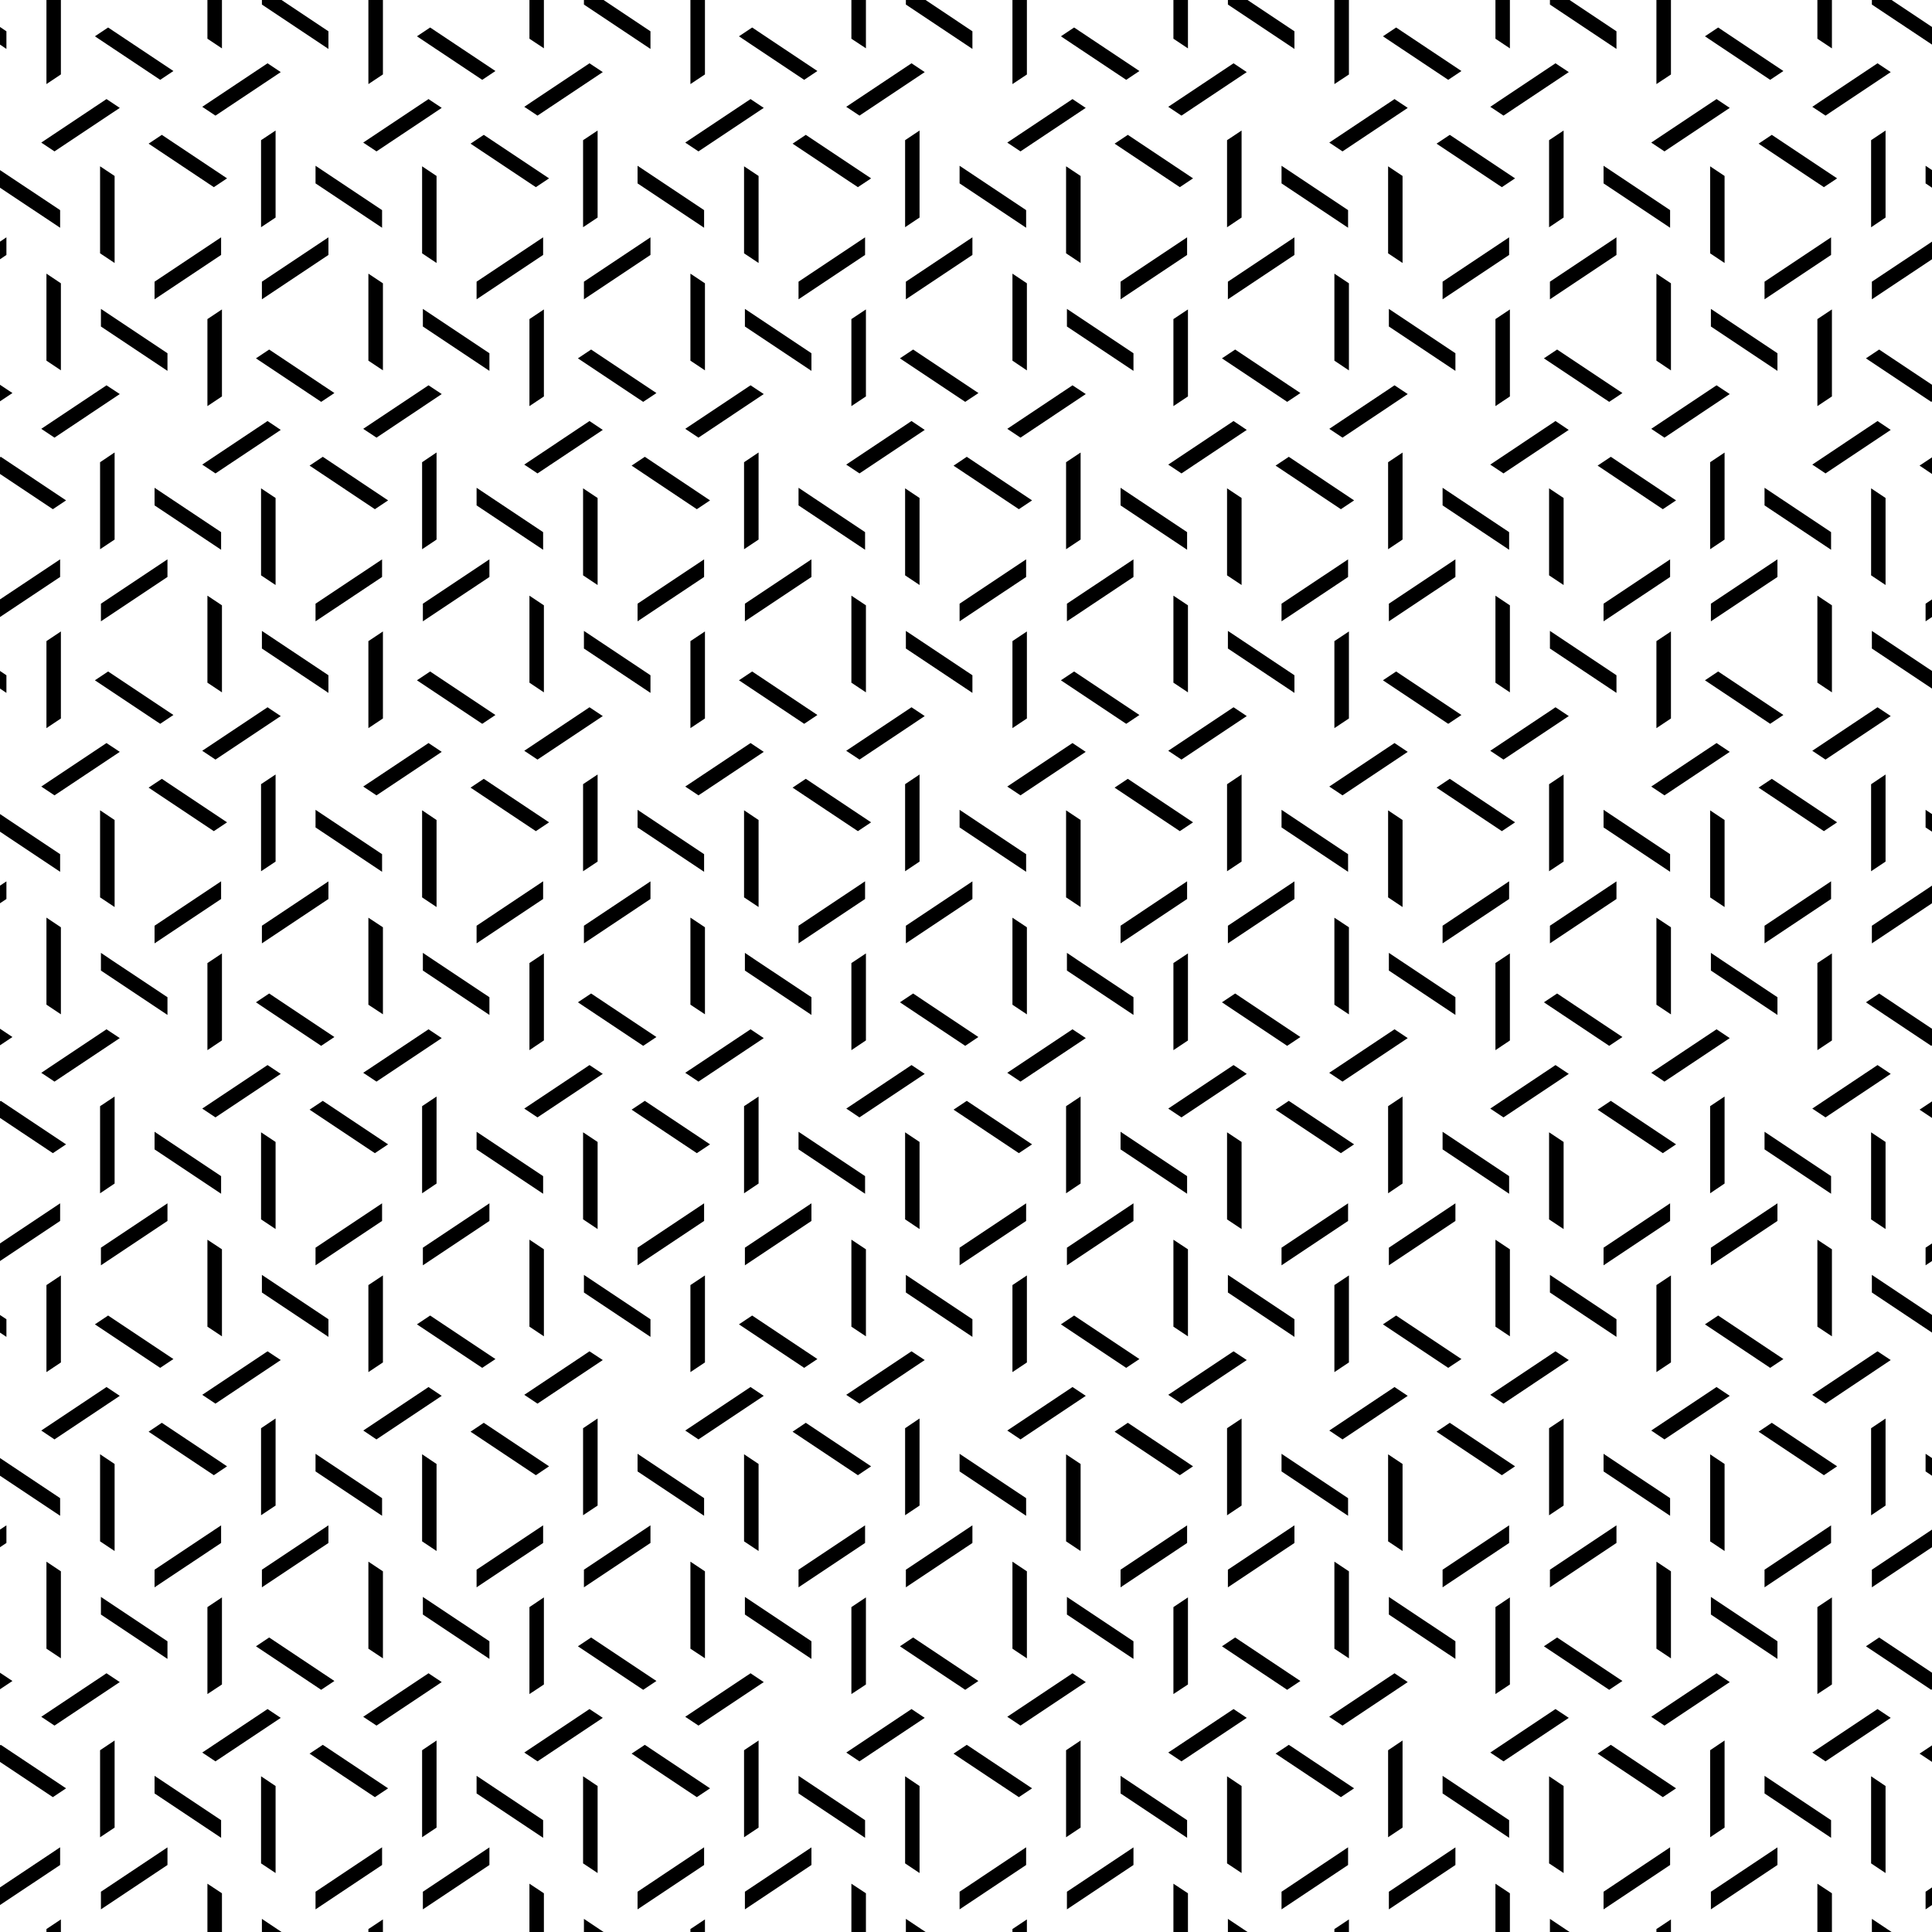 <svg xmlns="http://www.w3.org/2000/svg" width="250" height="250"><path d="m111.94 114.04-8.61 5.75v2.28l8.61-5.74v-2.29zM117.12 112.74l1.87-1.25v-11.27l-1.87 1.25v11.27zM117.22 122.07l8.61-5.74v-2.28l-8.61 5.74v2.28zM90.38 102.92l8.45-5.63-1.71-1.14-8.45 5.63 1.71 1.14zM104.06 93.66l1.71-1.14-8.44-5.63-1.71 1.14 8.44 5.63zM111.22 98.29l8.44-5.63-1.71-1.14-8.45 5.63 1.72 1.14zM104.27 100.78l-1.71 1.14 8.45 5.63 1.71-1.14-8.45-5.63zM82.5 80.4l8.61-5.74v-2.28l-8.61 5.74v2.28zM96.28 71.07l1.88-1.25V58.55l-1.88 1.26v11.26zM96.39 80.4l8.61-5.74v-2.28l-8.61 5.74v2.28zM89.34 94.22l1.88-1.25V81.71l-1.88 1.25v11.26zM103.33 65.4l8.61 5.74v-2.28l-8.61-5.74v2.28zM117.12 74.45l1.87 1.25V64.44l-1.87-1.25v11.26zM117.22 83.92l8.61 5.74v-2.28l-8.61-5.74v2.28zM110.17 88.34l1.88 1.25V78.33l-1.88-1.25v11.26zM48.72 102.92l8.44-5.63-1.71-1.14-8.45 5.63 1.72 1.14zM62.4 93.66l1.71-1.14-8.45-5.63-1.71 1.14 8.45 5.63zM69.55 98.29 78 92.66l-1.72-1.14-8.44 5.63 1.71 1.14zM62.6 100.78l-1.71 1.14 8.45 5.63 1.71-1.14-8.45-5.63zM40.83 80.4l8.61-5.74v-2.28l-8.61 5.74v2.28zM54.62 71.07l1.87-1.25V58.55l-1.87 1.26v11.26zM54.72 80.4l8.61-5.74v-2.28l-8.61 5.74v2.28zM47.67 94.22l1.88-1.25V81.71l-1.88 1.25v11.26zM61.67 65.4l8.61 5.74v-2.28l-8.61-5.74v2.28zM75.45 74.45l1.88 1.25V64.44l-1.88-1.25v11.26zM75.56 83.92l8.61 5.74v-2.28l-8.61-5.74v2.28zM68.51 88.34l1.87 1.25V78.33l-1.87-1.25v11.26zM7.05 102.92l8.45-5.63-1.72-1.14-8.44 5.63 1.71 1.14zM22.44 92.52l-8.45-5.63-1.71 1.14 8.45 5.63 1.71-1.14zM36.33 92.66l-1.71-1.14-8.45 5.63 1.71 1.14 8.45-5.63zM19.23 101.92l8.44 5.63 1.71-1.14-8.44-5.63-1.71 1.14zM7.78 72.38 0 77.56v2.28l7.78-5.18v-2.28zM14.83 58.55l-1.88 1.26v11.26l1.88-1.25V58.55zM21.67 72.38l-8.61 5.74v2.28l8.61-5.74v-2.28zM6.01 82.96v11.26l1.87-1.25V81.71l-1.87 1.25zM28.61 68.86 20 63.12v2.28l8.61 5.74v-2.28zM33.78 74.45l1.88 1.25V64.44l-1.88-1.25v11.26zM33.89 83.92l8.61 5.74v-2.28l-8.61-5.74v2.28zM26.84 88.34l1.88 1.25V78.33l-1.88-1.25v11.26zM.83 87.38 0 86.82v2.28l.83.56v-2.28zM70.28 114.04l-8.61 5.75v2.28l8.61-5.74v-2.29zM75.45 112.74l1.88-1.25v-11.27l-1.88 1.25v11.27zM75.56 122.07l8.61-5.74v-2.28l-8.61 5.74v2.28zM82.5 107.07l8.61 5.74v-2.28l-8.61-5.74v2.28zM96.28 116.12l1.88 1.25v-11.26l-1.88-1.26v11.27zM20 122.07l8.61-5.74v-2.29L20 119.79v2.28zM33.78 112.74l1.88-1.25v-11.27l-1.88 1.25v11.27zM33.89 122.07l8.61-5.74v-2.28l-8.61 5.74v2.28zM40.83 107.07l8.61 5.74v-2.28l-8.61-5.74v2.28zM54.62 116.12l1.87 1.25v-11.26l-1.87-1.26v11.27zM.83 114.05l-.83.55v2.28l.83-.55v-2.28zM7.78 110.53 0 105.34v2.28l7.78 5.19v-2.28zM14.83 106.11l-1.88-1.26v11.27l1.88 1.25v-11.26zM111.22 61.26l8.44-5.63-1.71-1.15-8.45 5.64 1.72 1.14zM124.9 52l1.71-1.14-8.45-5.63-1.71 1.14L124.9 52zM103.33 38.73l8.61-5.74v-2.28l-8.61 5.74v2.28zM117.12 29.4l1.87-1.25V16.89l-1.87 1.25V29.4zM117.22 38.73l8.61-5.74v-2.28l-8.61 5.74v2.28zM110.17 52.55l1.88-1.25V40.04l-1.88 1.25v11.26zM98.83 13.96l-1.71-1.14-8.45 5.63 1.71 1.14 8.45-5.63zM105.77 9.19l-8.44-5.63-1.71 1.14 8.44 5.63 1.71-1.14zM119.66 9.33l-1.71-1.14-8.45 5.63 1.72 1.14 8.44-5.63zM102.56 18.59l8.45 5.63 1.71-1.14-8.45-5.63-1.71 1.14zM91.22 0h-1.88v10.88l1.88-1.25V0zM125.83 4.05 119.77 0h-2.55v.59l8.61 5.74V4.05zM112.05 0h-1.88v5.01l1.88 1.24V0zM57.16 13.96l-1.71-1.14L47 18.45l1.72 1.14 8.44-5.63zM64.11 9.19l-8.45-5.63-1.71 1.14 8.45 5.63 1.71-1.14zM78 9.33l-1.72-1.14-8.44 5.63 1.71 1.14L78 9.33zM60.89 18.59l8.45 5.63 1.71-1.14-8.45-5.63-1.71 1.14zM49.55 0h-1.88v10.88l1.88-1.25V0zM84.17 4.05 78.1 0h-2.54v.59l8.61 5.74V4.05zM70.38 0h-1.87v5.01l1.87 1.24V0zM15.5 13.96l-1.72-1.14-8.44 5.63 1.71 1.14 8.45-5.63zM22.44 9.19l-8.45-5.63-1.71 1.14 8.45 5.63 1.71-1.14zM36.33 9.33l-1.71-1.14-8.45 5.63 1.71 1.14 8.45-5.63zM19.23 18.59l8.44 5.63 1.71-1.14-8.44-5.63-1.71 1.14zM7.88 0H6.01v10.88l1.87-1.25V0zM42.5 4.05 36.43 0h-2.54v.59l8.61 5.74V4.05zM28.72 0h-1.88v5.01l1.88 1.25V0zM.83 4.05 0 3.49v2.28l.83.56V4.05zM69.55 61.26 78 55.63l-1.72-1.15-8.44 5.64 1.71 1.14zM83.23 52l1.71-1.14-8.45-5.63-1.71 1.14L83.23 52zM90.38 56.63l8.45-5.64-1.71-1.13-8.45 5.63 1.71 1.14zM81.73 60.25l8.44 5.64 1.71-1.14-8.44-5.64-1.71 1.14zM61.67 38.73l8.61-5.74v-2.28l-8.61 5.74v2.28zM75.45 29.4l1.88-1.25V16.89l-1.88 1.25V29.4zM75.56 38.73l8.61-5.74v-2.28l-8.61 5.74v2.28zM68.51 52.55l1.87-1.25V40.04l-1.87 1.25v11.26zM82.5 23.73l8.61 5.74v-2.28l-8.61-5.74v2.28zM96.28 32.78l1.88 1.25V22.77l-1.88-1.25v11.26zM96.39 42.25l8.61 5.74v-2.28l-8.61-5.74v2.28zM89.34 46.67l1.88 1.25V36.66l-1.88-1.25v11.26zM27.88 61.26l8.45-5.63-1.71-1.15-8.45 5.64 1.71 1.14zM41.56 52l1.71-1.14-8.44-5.63-1.71 1.14L41.56 52zM48.72 56.63l8.44-5.64-1.71-1.13L47 55.49l1.72 1.14zM40.06 60.25l8.45 5.64 1.71-1.14-8.45-5.64-1.71 1.14zM20 38.73l8.61-5.74v-2.28L20 36.45v2.28zM33.78 29.4l1.88-1.25V16.89l-1.88 1.25V29.4zM33.89 38.73l8.61-5.74v-2.28l-8.61 5.74v2.28zM26.84 52.55l1.88-1.25V40.04l-1.88 1.25v11.26zM40.83 23.73l8.61 5.74v-2.28l-8.61-5.74v2.28zM54.62 32.78l1.87 1.25V22.77l-1.87-1.25v11.26zM54.72 42.25l8.61 5.74v-2.28l-8.61-5.74v2.28zM47.67 46.67l1.88 1.25V36.66l-1.88-1.25v11.26zM0 49.79v2.14l1.61-1.07L0 49.79zM7.05 56.63l8.45-5.64-1.72-1.13-8.44 5.63 1.71 1.14zM8.55 64.75.1 59.11l-.1.07v2.15l6.84 4.56 1.71-1.14zM.83 30.71l-.83.56v2.28l.83-.56v-2.28zM7.78 27.19 0 22.01v2.28l7.78 5.18v-2.28zM12.95 32.78l1.88 1.25V22.77l-1.88-1.25v11.26zM13.06 42.25l8.61 5.74v-2.28l-8.61-5.74v2.28zM6.01 35.41v11.26l1.87 1.25V36.66l-1.87-1.25zM249.17 80.4l.83-.56v-2.28l-.83.56v2.28zM213.67 101.78l1.71 1.14 8.45-5.63-1.71-1.14-8.45 5.63zM230.77 92.52l-8.44-5.63-1.71 1.14 8.44 5.63 1.71-1.14zM242.95 91.52l-8.44 5.63 1.71 1.14 8.44-5.63-1.71-1.14zM227.56 101.92l8.45 5.63 1.71-1.14-8.45-5.63-1.71 1.14zM216.11 72.38l-8.61 5.74v2.28l8.61-5.74v-2.28zM221.29 71.07l1.87-1.25V58.56l-1.87 1.25v11.26zM221.39 80.4l8.61-5.74v-2.28l-8.61 5.74v2.28zM216.22 81.71l-1.88 1.25v11.26l1.88-1.25V81.71zM228.33 65.4l8.61 5.74v-2.28l-8.61-5.74v2.28zM243.99 75.7V64.44l-1.87-1.25v11.26l1.87 1.25zM242.22 83.92 250 89.1v-2.28l-7.78-5.18v2.28zM235.17 88.34l1.88 1.25V78.33l-1.88-1.25v11.26zM173.72 102.92l8.44-5.63-1.71-1.14-8.44 5.63 1.71 1.14zM187.4 93.66l1.71-1.14-8.45-5.63-1.71 1.14 8.45 5.63zM194.55 98.29l8.45-5.63-1.72-1.14-8.44 5.63 1.71 1.14zM187.6 100.78l-1.71 1.14 8.45 5.63 1.71-1.14-8.45-5.63zM165.83 80.4l8.61-5.74v-2.28l-8.61 5.74v2.28zM179.62 71.07l1.87-1.25V58.56l-1.87 1.25v11.26zM179.72 80.4l8.61-5.74v-2.28l-8.61 5.74v2.28zM172.67 94.22l1.88-1.25V81.71l-1.88 1.25v11.26zM186.67 65.4l8.61 5.74v-2.28l-8.61-5.74v2.28zM200.45 74.45l1.88 1.25V64.44l-1.88-1.25v11.26zM200.56 83.92l8.61 5.74v-2.28l-8.61-5.74v2.28zM193.51 88.34l1.87 1.25V78.33l-1.87-1.25v11.26zM132.05 102.92l8.44-5.63-1.71-1.14-8.44 5.63 1.71 1.14zM145.73 93.66l1.71-1.14-8.45-5.63-1.71 1.14 8.45 5.63zM152.88 98.29l8.45-5.63-1.71-1.14-8.45 5.63 1.71 1.14zM145.94 100.78l-1.71 1.14 8.44 5.63 1.71-1.14-8.44-5.63zM124.17 80.4l8.61-5.74v-2.28l-8.61 5.74v2.28zM137.95 71.07l1.88-1.25V58.56l-1.88 1.25v11.26zM138.06 80.4l8.61-5.74v-2.28l-8.61 5.74v2.28zM131.01 94.22l1.87-1.25V81.71l-1.87 1.25v11.26zM145 65.4l8.61 5.74v-2.28L145 63.12v2.28zM158.78 74.45l1.88 1.25V64.44l-1.88-1.25v11.26zM158.89 83.92l8.61 5.74v-2.28l-8.61-5.74v2.28zM151.84 88.34l1.88 1.25V78.33l-1.88-1.25v11.26zM228.33 122.07l8.61-5.74v-2.29l-8.61 5.75v2.28zM243.99 111.49v-11.27l-1.87 1.26v11.26l1.87-1.25zM242.22 122.07l7.78-5.19v-2.28l-7.78 5.19v2.28zM249.17 107.07l.83.55v-2.28l-.83-.55v2.28zM195.28 114.04l-8.61 5.75v2.28l8.61-5.74v-2.29zM200.45 112.74l1.88-1.25v-11.27l-1.88 1.26v11.26zM200.56 122.07l8.61-5.74v-2.28l-8.61 5.74v2.28zM207.5 107.07l8.61 5.74v-2.28l-8.61-5.74v2.28zM223.16 106.11l-1.87-1.25v11.26l1.87 1.25v-11.26zM153.61 114.04l-8.61 5.75v2.28l8.61-5.74v-2.29zM158.78 112.74l1.88-1.25v-11.27l-1.88 1.26v11.26zM158.89 122.07l8.61-5.74v-2.28l-8.61 5.74v2.28zM165.83 107.07l8.61 5.74v-2.28l-8.61-5.74v2.28zM179.62 116.12l1.87 1.25v-11.26l-1.87-1.25v11.26zM124.17 107.07l8.61 5.74v-2.28l-8.61-5.74v2.28zM137.95 116.12l1.88 1.25v-11.26l-1.88-1.25v11.26zM223.83 13.96l-1.71-1.14-8.45 5.63 1.71 1.14 8.45-5.63zM230.77 9.19l-8.44-5.63-1.71 1.14 8.44 5.63 1.71-1.14zM244.66 9.33l-1.71-1.14-8.44 5.63 1.71 1.14 8.44-5.63zM227.56 18.59l8.45 5.63 1.71-1.14-8.45-5.63-1.71 1.14zM216.22 0h-1.88v10.88l1.88-1.24V0zM244.77 0h-2.55v.59L250 5.77V3.49L244.77 0zM237.05 0h-1.88v5.01l1.88 1.25V0zM182.16 13.96l-1.71-1.14-8.44 5.63 1.71 1.14 8.44-5.63zM189.11 9.19l-8.45-5.63-1.71 1.14 8.45 5.63 1.71-1.14zM203 9.33l-1.72-1.14-8.44 5.63 1.71 1.14L203 9.33zM185.89 18.59l8.45 5.63 1.71-1.14-8.45-5.63-1.71 1.14zM174.55 0h-1.88v10.88l1.88-1.24V0zM209.17 4.05 203.1 0h-2.54v.59l8.61 5.74V4.05zM195.38 0h-1.87v5.01l1.87 1.25V0zM140.49 13.96l-1.71-1.14-8.44 5.63 1.71 1.14 8.44-5.63zM147.44 9.19l-8.45-5.63-1.71 1.14 8.45 5.63 1.71-1.14zM161.33 9.33l-1.71-1.14-8.45 5.63 1.71 1.14 8.45-5.63zM144.23 18.59l8.44 5.63 1.71-1.14-8.44-5.63-1.71 1.14zM132.88 0h-1.87v10.88l1.87-1.24V0zM167.5 4.05 161.43 0h-2.54v.59l8.61 5.74V4.05zM153.72 0h-1.88v5.01l1.88 1.25V0zM242.95 54.48l-8.44 5.64 1.71 1.14 8.44-5.63-1.71-1.15zM241.45 46.37 249.9 52l.1-.07v-2.14l-6.84-4.56-1.71 1.14zM250 61.33v-2.15l-1.61 1.07 1.61 1.08zM228.33 38.73l8.61-5.74v-2.28l-8.61 5.74v2.28zM243.99 28.15V16.89l-1.87 1.25v11.27l1.87-1.26zM242.22 38.73l7.78-5.18v-2.28l-7.78 5.18v2.28zM235.17 52.55l1.88-1.25V40.04l-1.88 1.25v11.26zM249.17 23.73l.83.56v-2.28l-.83-.56v2.28zM194.55 61.26l8.44-5.63-1.71-1.15-8.44 5.64 1.71 1.14zM208.23 52l1.71-1.14-8.45-5.63-1.71 1.14 8.45 5.63zM215.38 56.63l8.45-5.64-1.71-1.13-8.45 5.63 1.71 1.14zM208.44 59.11l-1.71 1.14 8.44 5.64 1.71-1.14-8.44-5.64zM186.67 38.73l8.61-5.74v-2.28l-8.61 5.74v2.28zM200.45 29.41l1.88-1.26V16.89l-1.88 1.25v11.27zM200.56 38.73l8.61-5.74v-2.28l-8.61 5.74v2.28zM193.51 52.55l1.87-1.25V40.04l-1.87 1.25v11.26zM207.5 23.73l8.61 5.74v-2.28l-8.61-5.74v2.28zM221.29 32.78l1.87 1.25V22.77l-1.87-1.25v11.26zM221.39 42.25l8.61 5.74v-2.28l-8.61-5.74v2.28zM214.34 46.67l1.88 1.26V36.66l-1.88-1.25v11.26zM152.88 61.26l8.45-5.63-1.71-1.15-8.45 5.64 1.71 1.14zM166.56 52l1.71-1.14-8.44-5.63-1.71 1.14 8.44 5.63zM173.72 56.63l8.44-5.64-1.71-1.13-8.44 5.63 1.71 1.14zM165.06 60.25l8.45 5.64 1.71-1.14-8.45-5.64-1.71 1.14zM145 38.73l8.61-5.74v-2.28L145 36.45v2.28zM158.78 29.41l1.88-1.26V16.89l-1.88 1.25v11.27zM158.89 38.73l8.61-5.74v-2.28l-8.61 5.74v2.28zM151.84 52.55l1.88-1.25V40.04l-1.88 1.25v11.26zM165.83 23.73l8.61 5.74v-2.28l-8.61-5.74v2.28zM179.62 32.78l1.87 1.25V22.77l-1.87-1.25v11.26zM179.72 42.25l8.61 5.74v-2.28l-8.61-5.74v2.28zM172.67 46.67l1.88 1.26V36.66l-1.88-1.25v11.26zM132.05 56.63l8.45-5.64-1.72-1.13-8.44 5.63 1.71 1.14zM123.39 60.26l8.45 5.63 1.71-1.14-8.45-5.64-1.71 1.15zM124.17 23.73l8.61 5.74v-2.28l-8.61-5.74v2.28zM137.95 32.78l1.88 1.25V22.77l-1.88-1.25v11.26zM138.06 42.25l8.61 5.74v-2.28l-8.61-5.74v2.28zM131.01 46.67l1.87 1.26V36.66l-1.87-1.25v11.26zM91.11 239.04l-8.61 5.75v2.28l8.61-5.74v-2.29zM98.16 225.22l-1.88 1.26v11.26l1.88-1.25v-11.27zM96.39 247.07l8.61-5.74v-2.28l-8.61 5.74v2.28zM89.34 250h1.88v-1.63l-1.88 1.25v.38zM111.94 235.53l-8.61-5.74v2.28l8.61 5.74v-2.28zM118.99 231.11l-1.87-1.26v11.27l1.87 1.25v-11.26zM117.22 250h2.55l-2.55-1.7v1.7zM110.17 250h1.88v-5.01l-1.88-1.24V250zM49.44 239.04l-8.61 5.75v2.28l8.61-5.74v-2.29zM56.49 225.22l-1.87 1.26v11.26l1.87-1.25v-11.27zM54.72 247.07l8.61-5.74v-2.28l-8.61 5.74v2.28zM47.67 250h1.88v-1.63l-1.88 1.25v.38zM70.28 235.53l-8.61-5.74v2.28l8.61 5.74v-2.28zM77.33 231.11l-1.88-1.26v11.27l1.88 1.25v-11.26zM75.56 250h2.54l-2.54-1.7v1.7zM68.51 250h1.87v-5.01l-1.87-1.24V250zM7.78 239.04 0 244.23v2.28l7.78-5.18v-2.29zM14.83 225.22l-1.88 1.26v11.26l1.88-1.25v-11.27zM13.06 247.07l8.61-5.74v-2.28l-8.61 5.74v2.28zM6.01 250h1.87v-1.63l-1.87 1.25v.38zM28.61 235.53 20 229.79v2.28l8.61 5.74v-2.28zM35.66 231.11l-1.88-1.26v11.27l1.88 1.25v-11.26zM33.89 250h2.54l-2.54-1.7v1.7zM26.84 250h1.88v-5.01l-1.88-1.24V250zM117.95 221.15l-8.44 5.63 1.7 1.14 8.45-5.63-1.71-1.14zM126.6 217.52l-8.44-5.63-1.71 1.14 8.45 5.63 1.7-1.14zM111.94 197.38l-8.61 5.74v2.28l8.61-5.74v-2.28zM118.99 183.55l-1.87 1.26v11.26l1.87-1.25v-11.27zM125.83 197.38l-8.61 5.74v2.28l8.61-5.74v-2.28zM112.05 217.97V206.7l-1.88 1.26v11.25l1.3-.85.58-.39zM97.12 179.48l-8.45 5.63 1.71 1.15 8.45-5.64-1.71-1.14zM105.77 175.86l-8.44-5.63-1.71 1.14 8.44 5.63 1.71-1.14zM109.5 180.49l1.72 1.14 8.44-5.64-1.71-1.13-8.45 5.63zM104.27 184.11l-1.71 1.15 8.45 5.63 1.71-1.15-8.45-5.63zM91.11 155.71l-8.61 5.74v2.28l8.61-5.74v-2.28zM98.16 141.89l-1.88 1.25v11.27l1.88-1.26v-11.26zM105 155.71l-8.61 5.74v2.28l8.61-5.74v-2.28zM89.34 177.55l1.88-1.25v-11.26l-1.88 1.25v11.26zM111.94 152.19l-8.61-5.74v2.28l8.61 5.74v-2.28zM118.99 159.04v-11.27l-1.87-1.25v11.26l1.87 1.26zM125.83 170.71l-8.61-5.74v2.28l8.61 5.74v-2.28zM112.05 161.66l-1.88-1.25v11.26l1.88 1.25v-11.26zM55.45 179.48l-8.44 5.63 1.7 1.15 8.45-5.64-1.71-1.14zM64.11 175.86l-8.45-5.63-1.71 1.14L62.4 177l1.71-1.14zM67.84 180.49l1.71 1.14 8.45-5.64-1.72-1.13-8.44 5.63zM62.6 184.11l-1.71 1.15 8.45 5.63 1.71-1.15-8.45-5.63zM49.44 155.71l-8.61 5.74v2.28l8.61-5.74v-2.28zM56.49 141.89l-1.87 1.25v11.27l1.87-1.26v-11.26zM63.33 155.71l-8.61 5.74v2.28l8.61-5.74v-2.28zM47.67 177.55l1.88-1.25v-11.26l-1.88 1.25v11.26zM70.28 152.19l-8.61-5.74v2.28l8.61 5.74v-2.28zM77.33 159.04v-11.27l-1.88-1.25v11.26l1.88 1.26zM84.17 170.71l-8.61-5.74v2.28l8.61 5.74v-2.28zM70.38 161.66l-1.87-1.25v11.26l1.87 1.25v-11.26zM7.05 186.26l8.45-5.64-1.72-1.14-8.44 5.63 1.71 1.15zM22.44 175.86l-8.45-5.63-1.71 1.14 8.45 5.63 1.71-1.14zM26.17 180.49l1.71 1.14 8.45-5.64-1.71-1.13-8.45 5.63zM20.94 184.11l-1.71 1.15 8.44 5.63 1.71-1.15-8.44-5.63zM7.78 155.71 0 160.9v2.28l7.78-5.19v-2.28zM14.83 141.89l-1.88 1.25v11.27l1.88-1.26v-11.26zM21.67 155.71l-8.61 5.74v2.28l8.61-5.74v-2.28zM6.01 166.29v11.26l1.87-1.25v-11.26l-1.87 1.25zM28.61 152.19 20 146.45v2.28l8.61 5.74v-2.28zM35.66 159.04v-11.27l-1.88-1.25v11.26l1.88 1.26zM42.5 170.71l-8.61-5.74v2.28l8.61 5.74v-2.28zM26.84 171.67l1.88 1.25v-11.26l-1.88-1.24v11.25zM.83 170.71l-.83-.55v2.28l.83.55v-2.28zM76.28 221.15l-8.44 5.63 1.71 1.14 8.45-5.63-1.72-1.14zM84.94 217.52l-8.45-5.63-1.71 1.14 8.45 5.63 1.71-1.14zM98.83 217.66l-1.71-1.14-8.45 5.63 1.71 1.14 8.45-5.63zM81.73 226.92l8.44 5.63 1.71-1.14-8.44-5.63-1.71 1.14zM70.28 197.38l-8.61 5.74v2.28l8.61-5.74v-2.28zM77.33 183.55l-1.88 1.26v11.26l1.88-1.25v-11.27zM84.17 197.38l-8.61 5.74v2.28l8.61-5.74v-2.28zM70.38 217.97V206.7l-1.87 1.26v11.25l1.29-.85.58-.39zM91.11 193.86l-8.61-5.74v2.28l8.61 5.74v-2.28zM98.16 200.7v-11.26l-1.88-1.26v11.27l1.88 1.25zM105 212.38l-8.61-5.74v2.28l8.61 5.74v-2.28zM89.34 213.34l1.88 1.24v-11.25l-1.88-1.25v11.26zM34.62 221.15l-8.45 5.63 1.71 1.14 8.45-5.63-1.71-1.14zM43.27 217.52l-8.44-5.63-1.71 1.14 8.44 5.63 1.71-1.14zM57.16 217.66l-1.71-1.14-8.45 5.63 1.72 1.14 8.44-5.63zM40.06 226.92l8.45 5.63 1.71-1.14-8.45-5.63-1.71 1.14zM28.61 197.38 20 203.12v2.28l8.61-5.74v-2.28zM35.66 183.55l-1.88 1.26v11.26l1.88-1.25v-11.27zM42.5 197.38l-8.61 5.74v2.28l8.61-5.74v-2.28zM28.72 217.97V206.7l-1.88 1.26v11.25l1.29-.85.59-.39zM49.44 193.86l-8.61-5.74v2.28l8.61 5.74v-2.28zM56.49 200.7v-11.26l-1.87-1.26v11.27l1.87 1.25zM63.33 212.38l-8.61-5.74v2.28l8.61 5.74v-2.28zM47.67 213.34l1.88 1.25v-11.26l-1.88-1.25v11.26zM0 216.45v2.14l1.61-1.07L0 216.45zM7.05 223.29l8.45-5.63-1.72-1.14-8.44 5.63 1.71 1.14zM0 225.85v2.14l6.84 4.56 1.71-1.14-8.45-5.63-.1.07zM.83 197.38l-.83.55v2.28l.83-.55v-2.28zM7.78 193.86 0 188.67v2.29l7.78 5.18v-2.28zM14.83 200.7v-11.26l-1.88-1.26v11.27l1.88 1.25zM21.67 212.38l-8.61-5.74v2.28l8.61 5.74v-2.28zM6.01 202.08v11.26l1.87 1.24v-11.25l-1.87-1.25zM117.95 137.82l-8.44 5.63 1.7 1.14 8.45-5.63-1.71-1.14zM126.6 134.19l-8.44-5.63-1.71 1.14 8.45 5.63 1.7-1.14zM112.05 123.37l-1.3.87-.58.38v11.27l1.88-1.26v-11.26zM76.28 137.82l-8.44 5.63 1.71 1.14 8.45-5.63-1.72-1.14zM84.94 134.19l-8.45-5.63-1.71 1.14 8.45 5.63 1.71-1.14zM97.12 133.19l-8.45 5.63 1.71 1.14 8.45-5.63-1.71-1.14zM91.88 148.08l-8.44-5.63-1.71 1.14 8.44 5.63 1.71-1.14zM70.38 123.37l-1.3.87-.57.38v11.27l1.87-1.26v-11.26zM96.39 123.3v2.29l8.61 5.74v-2.29l-7.11-4.73-1.5-1.01zM89.34 130l.37.25 1.51 1v-11.26l-1.88-1.25V130zM34.62 137.82l-8.45 5.63 1.71 1.14 8.45-5.63-1.71-1.14zM43.27 134.19l-8.44-5.63-1.71 1.14 8.44 5.63 1.71-1.14zM55.45 133.19 47 138.82l1.72 1.14 8.44-5.63-1.71-1.14zM50.22 148.08l-8.45-5.63-1.71 1.14 8.45 5.63 1.71-1.14zM26.84 124.62v11.27l1.88-1.26v-11.26l-1.3.87-.58.38zM54.72 123.3v2.29l8.61 5.74v-2.29l-7.1-4.73-1.51-1.01zM47.67 130.01l1.88 1.24v-11.26l-1.88-1.24v11.26zM0 133.12v2.14l1.61-1.07L0 133.12zM7.05 139.96l8.45-5.63-1.72-1.14-8.44 5.63 1.71 1.14zM8.55 148.08.1 142.45l-.1.07v2.14l6.84 4.56 1.71-1.14zM21.67 129.04l-7.11-4.73-1.5-1.01v2.29l8.61 5.74v-2.29zM7.88 119.99l-1.87-1.25V130l.37.25 1.5 1v-11.26zM249.17 247.07l.83-.56v-2.28l-.83.56v2.28zM216.11 239.04l-8.61 5.75v2.28l8.61-5.74v-2.29zM223.16 225.22l-1.87 1.26v11.26l1.87-1.25v-11.27zM221.39 247.07l8.61-5.74v-2.28l-8.61 5.74v2.28zM214.34 250h1.88v-1.63l-1.88 1.25v.38zM236.94 235.53l-8.61-5.74v2.28l8.61 5.74v-2.28zM243.99 231.11l-1.87-1.26v11.27l1.87 1.25v-11.26zM242.22 250h2.55l-2.55-1.7v1.7zM235.17 250h1.88v-5.01l-1.88-1.24V250zM174.44 239.04l-8.61 5.75v2.28l8.61-5.74v-2.29zM181.49 225.22l-1.87 1.26v11.26l1.87-1.25v-11.27zM179.72 247.07l8.61-5.74v-2.28l-8.61 5.74v2.28zM172.67 250h1.88v-1.63l-1.88 1.25v.38zM195.28 235.53l-8.61-5.74v2.28l8.61 5.74v-2.28zM202.33 231.11l-1.88-1.26v11.27l1.88 1.25v-11.26zM200.56 250h2.54l-2.54-1.7v1.7zM193.51 250h1.87v-5.01l-1.87-1.24V250zM132.78 239.04l-8.61 5.75v2.28l8.61-5.74v-2.29zM139.83 225.22l-1.88 1.26v11.26l1.88-1.25v-11.27zM138.06 247.07l8.61-5.74v-2.28l-8.61 5.74v2.28zM131.01 250h1.87v-1.63l-1.87 1.25v.38zM153.61 235.53l-8.61-5.74v2.28l8.61 5.74v-2.28zM160.66 231.11l-1.88-1.26v11.27l1.88 1.25v-11.26zM158.89 250h2.54l-2.54-1.7v1.7zM151.84 250h1.88v-5.01l-1.88-1.24V250zM249.17 163.73l.83-.55v-2.28l-.83.55v2.28zM222.12 179.48l-8.45 5.63 1.71 1.15 8.45-5.64-1.71-1.14zM230.77 175.86l-8.44-5.63-1.71 1.14 8.44 5.63 1.71-1.14zM242.95 174.86l-8.45 5.63 1.72 1.14 8.44-5.64-1.71-1.13zM227.56 185.26l8.45 5.63 1.71-1.15-8.45-5.63-1.71 1.15zM216.11 155.71l-8.61 5.74v2.28l8.61-5.74v-2.28zM223.16 141.89l-1.87 1.25v11.27l1.87-1.26v-11.26zM230 155.71l-8.61 5.74v2.28l8.61-5.74v-2.28zM214.34 177.55l1.88-1.25v-11.26l-1.88 1.25v11.26zM228.33 148.73l8.61 5.74v-2.28l-8.61-5.74v2.28zM243.99 159.04v-11.27l-1.87-1.25v11.27l1.87 1.25zM242.22 167.25l7.78 5.19v-2.28l-7.78-5.19v2.28zM235.17 171.67l1.88 1.25v-11.26l-1.88-1.24v11.25zM180.45 179.48l-8.44 5.63 1.71 1.15 8.44-5.64-1.71-1.14zM189.11 175.86l-8.45-5.63-1.71 1.14 8.45 5.63 1.71-1.14zM192.84 180.49l1.71 1.14 8.45-5.64-1.72-1.13-8.44 5.63zM187.6 184.11l-1.71 1.15 8.45 5.63 1.71-1.15-8.45-5.63zM174.44 155.71l-8.61 5.74v2.28l8.61-5.74v-2.28zM181.49 141.89l-1.87 1.25v11.27l1.87-1.26v-11.26zM188.33 155.71l-8.61 5.74v2.28l8.61-5.74v-2.28zM172.67 177.55l1.88-1.25v-11.26l-1.88 1.25v11.26zM195.28 152.19l-8.61-5.74v2.28l8.61 5.74v-2.28zM202.33 159.04v-11.27l-1.88-1.25v11.27l1.88 1.25zM209.17 170.71l-8.61-5.74v2.28l8.61 5.74v-2.28zM195.38 161.66l-1.87-1.24v11.25l1.87 1.25v-11.26zM138.78 179.48l-8.44 5.63 1.71 1.15 8.45-5.64-1.72-1.14zM147.44 175.86l-8.45-5.63-1.71 1.14 8.45 5.63 1.71-1.14zM151.17 180.49l1.71 1.14 8.45-5.64-1.71-1.13-8.45 5.63zM145.94 184.11l-1.71 1.15 8.44 5.63 1.71-1.15-8.44-5.63zM132.78 155.71l-8.61 5.74v2.28l8.61-5.74v-2.28zM139.83 141.89l-1.88 1.25v11.27l1.88-1.26v-11.26zM146.67 155.71l-8.61 5.74v2.28l8.61-5.74v-2.28zM131.01 177.55l1.87-1.25v-11.26l-1.87 1.25v11.26zM153.61 152.19l-8.61-5.74v2.28l8.61 5.74v-2.28zM160.66 159.04v-11.27l-1.88-1.25v11.27l1.88 1.25zM167.5 170.71l-8.61-5.74v2.28l8.61 5.74v-2.28zM153.72 161.66l-1.88-1.24v11.25l1.88 1.25v-11.26zM242.95 221.15l-8.44 5.63 1.71 1.14 8.44-5.63-1.71-1.14zM241.45 213.03l8.45 5.63.1-.07v-2.14l-6.84-4.56-1.71 1.14zM250 227.99v-2.14l-1.61 1.07 1.61 1.07zM228.33 205.4l8.61-5.74v-2.28l-8.61 5.74v2.28zM243.99 194.82v-11.26l-1.87 1.25v11.27l1.87-1.26zM242.22 205.4l7.78-5.19v-2.28l-7.78 5.19v2.28zM235.17 219.21l1.3-.85.58-.39V206.7l-1.88 1.26v11.25zM249.17 190.4l.83.56v-2.29l-.83-.55v2.28zM201.28 221.15l-8.44 5.63 1.71 1.14 8.45-5.63-1.72-1.14zM209.94 217.52l-8.45-5.63-1.71 1.14 8.45 5.63 1.71-1.14zM223.83 217.66l-1.71-1.14-8.45 5.63 1.71 1.14 8.45-5.63zM206.73 226.92l8.44 5.63 1.71-1.14-8.44-5.63-1.71 1.14zM195.28 197.38l-8.61 5.74v2.28l8.61-5.74v-2.28zM202.33 183.56l-1.88 1.25v11.27l1.88-1.26v-11.26zM209.17 197.38l-8.61 5.74v2.28l8.61-5.74v-2.28zM195.38 217.97V206.7l-1.87 1.26v11.25l1.29-.85.58-.39zM216.11 193.86l-8.61-5.74v2.28l8.61 5.74v-2.28zM223.16 200.7v-11.26l-1.87-1.25v11.26l1.87 1.25zM230 212.38l-8.61-5.74v2.28l8.61 5.74v-2.28zM214.34 213.34l1.88 1.25v-11.26l-1.88-1.25v11.26zM159.62 221.15l-8.45 5.63 1.71 1.14 8.45-5.63-1.71-1.14zM168.27 217.52l-8.44-5.63-1.71 1.14 8.44 5.63 1.71-1.14zM182.16 217.66l-1.71-1.14-8.45 5.63 1.72 1.14 8.44-5.63zM165.06 226.92l8.45 5.63 1.71-1.14-8.45-5.63-1.71 1.14zM153.61 197.38l-8.61 5.74v2.28l8.61-5.74v-2.28zM160.66 183.56l-1.88 1.25v11.27l1.88-1.26v-11.26zM167.5 197.38l-8.61 5.74v2.28l8.61-5.74v-2.28zM153.72 217.97V206.7l-1.88 1.26v11.25l1.29-.85.59-.39zM174.44 193.86l-8.61-5.74v2.28l8.61 5.74v-2.28zM181.49 200.7v-11.26l-1.87-1.25v11.26l1.87 1.25zM188.33 212.38l-8.61-5.74v2.28l8.61 5.74v-2.28zM172.67 213.34l1.88 1.25v-11.26l-1.88-1.25v11.26zM140.5 217.66l-1.72-1.14-8.44 5.63 1.71 1.14 8.45-5.63zM123.39 226.92l1.04.7 7.41 4.93 1.71-1.14-8.45-5.63-1.71 1.14zM132.78 193.86l-8.61-5.74v2.28l8.61 5.74v-2.28zM139.83 200.7v-11.26l-1.88-1.25v11.26l1.88 1.25zM146.67 212.38l-8.61-5.74v2.28l8.61 5.74v-2.28zM131.01 213.34l1.87 1.25v-11.26l-1.87-1.25v11.26zM242.95 137.82l-8.44 5.63 1.71 1.14 8.44-5.63-1.71-1.14zM241.45 129.7l8.45 5.63.1-.07v-2.14l-6.84-4.56-1.71 1.14zM250 144.66v-2.14l-1.61 1.07 1.61 1.07zM235.17 135.89l1.88-1.25v-11.27l-1.88 1.25v11.27zM201.28 137.82l-8.44 5.63 1.71 1.14 8.45-5.63-1.72-1.14zM209.94 134.19l-8.45-5.63-1.71 1.14 8.45 5.63 1.71-1.14zM213.67 138.82l1.71 1.14 8.45-5.63-1.71-1.14-8.45 5.63zM216.88 148.08l-8.44-5.63-1.71 1.14 8.44 5.63 1.71-1.14zM195.38 123.37l-1.87 1.25v11.27l1.87-1.25v-11.27zM221.39 123.3v2.29l8.61 5.74v-2.29l-7.11-4.73-1.5-1.01zM214.34 130.01l1.88 1.25v-11.27l-1.88-1.24v11.26zM159.62 137.82l-8.45 5.63 1.71 1.14 8.45-5.63-1.71-1.14zM168.27 134.19l-8.44-5.63-1.71 1.14 8.44 5.63 1.71-1.14zM180.45 133.19l-8.45 5.63 1.72 1.14 8.44-5.63-1.71-1.14zM175.22 148.08l-8.45-5.63-1.71 1.14 8.45 5.63 1.71-1.14zM153.72 123.37l-1.88 1.25v11.27l1.88-1.25v-11.27zM179.72 123.3v2.29l8.61 5.74v-2.29l-7.1-4.73-1.51-1.01zM172.67 130.01l1.88 1.25v-11.27l-1.88-1.24v11.26zM138.78 133.19l-8.44 5.63 1.71 1.14 8.45-5.63-1.72-1.14zM131.84 149.22l1.71-1.14-8.45-5.63-1.71 1.14 1.04.69 7.41 4.94zM138.06 123.3v2.29l8.61 5.74v-2.29l-7.11-4.73-1.5-1.01zM131.01 130.01l1.87 1.25v-11.27l-1.87-1.24v11.26z"></path></svg>